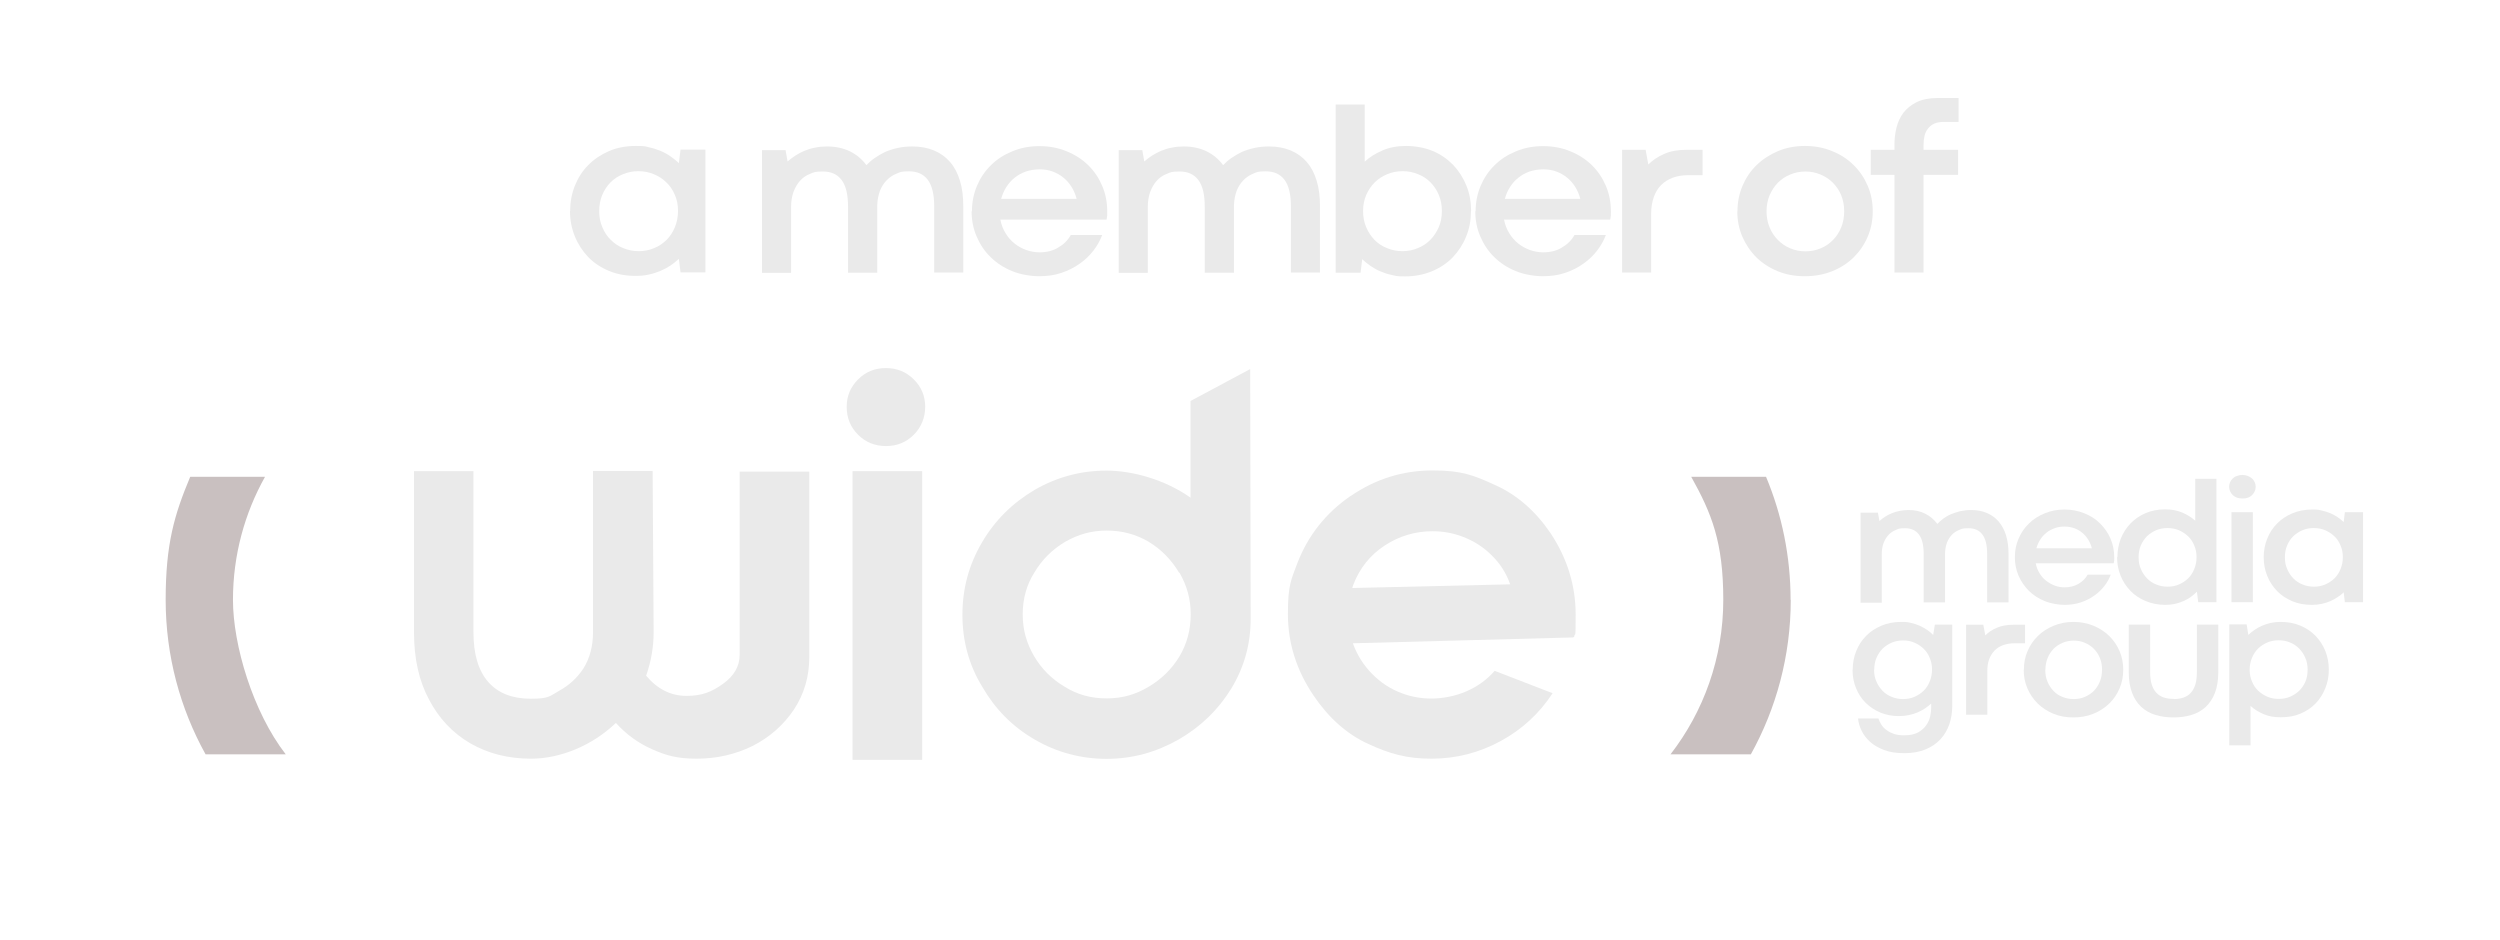 <svg width="1497" height="563" viewBox="0 0 1497 563" fill="none" xmlns="http://www.w3.org/2000/svg">
<path d="M283.5 282.1V378.6C283.5 391.8 286.5 401.7 292.4 408.4C298.3 415.1 306.8 418.4 317.9 418.4C329 418.4 329.1 416.8 334.9 413.6C340.7 410.4 345.6 406 349.4 400.2C353.2 394.1 355.1 386.8 355.1 378.5V282H390.8L391.4 378.5C391.4 387.4 389.9 396.1 386.9 404.6C393.7 412.7 401.8 416.7 411.1 416.7C420.4 416.7 426.2 414.3 432.9 409.5C439.6 404.7 442.9 398.9 442.9 392.2V282.4H484.6V393.5C484.6 405.2 481.5 415.6 475.4 424.9C469.2 434.1 461 441.4 450.6 446.7C440.2 451.8 429 454.3 417.2 454.3C405.4 454.3 399 452.4 390.6 448.7C382.2 445 374.9 439.7 368.8 432.9C361.6 439.7 353.5 445 344.6 448.7C335.7 452.4 326.8 454.3 317.9 454.3C304.3 454.3 292.2 451.2 281.6 445.1C271 438.9 262.7 430.1 256.8 418.7C250.9 407.7 247.9 394.3 247.9 378.6V282.1H283.6H283.5Z" fill="#EAEAEA"/>
<path d="M513.8 260.3C509.2 255.7 507 250.2 507 243.6C507 237 509.3 231.8 513.8 227.2C518.4 222.6 523.9 220.4 530.5 220.4C537.1 220.4 542.7 222.7 547.2 227.2C551.8 231.8 554 237.2 554 243.6C554 250 551.7 255.8 547.2 260.3C542.6 264.9 537.1 267.1 530.5 267.1C523.9 267.1 518.3 264.8 513.8 260.3ZM552.2 455H510.5V282.1H552.2V455Z" fill="#EAEAEA"/>
<path d="M748.9 370.6C748.9 385.7 745 399.6 737.3 412.3C729.5 425 719 435.2 705.6 442.9C692.2 450.5 677.9 454.4 662.6 454.4C647.3 454.4 632.7 450.5 619.5 442.8C606.2 435.1 595.8 424.5 588.1 411.1C580.2 398.2 576.3 383.8 576.3 368.1C576.3 352.4 580.2 338.2 587.9 325C595.6 311.7 606.2 301.2 619.6 293.3C632.8 285.7 647.1 281.8 662.6 281.8C678.1 281.8 697.6 287.2 712.9 298V240.1L748.6 221L748.9 370.6ZM706.1 343C701.5 335.3 695.4 329 687.8 324.4C680.2 319.9 671.8 317.7 662.7 317.7C653.6 317.7 645.5 320 637.7 324.5C630 329.1 623.9 335.2 619.4 342.8C614.7 350.2 612.4 358.6 612.4 367.9C612.4 377.2 614.7 385.1 619.2 392.9C623.8 400.7 629.9 406.7 637.5 411.2C644.9 415.9 653.3 418.2 662.7 418.2C672.1 418.2 679.9 415.9 687.7 411.3C695.5 406.7 701.7 400.6 706.3 393C710.8 385.4 713 377 713 367.8C713 358.6 710.7 350.6 706.2 342.8" fill="#EAEAEA"/>
<path d="M808.8 297C823.7 286.8 840 281.7 857.8 281.7C875.6 281.7 882.4 284.6 895.4 290.5C908.3 296.3 919.4 305.9 928.5 319.3C938.5 334.4 943.5 350.6 943.5 368C943.5 385.4 943.2 377.2 942.5 381.7L941.9 381.4V381.7L810.1 385.2C812.6 392.2 816.5 398.3 821.6 403.5C826.7 408.7 832.6 412.6 839.4 415.1C844.9 417.2 850.9 418.3 857.2 418.3C863.5 418.3 871.4 416.9 878 414C884.7 411.1 890.4 407 895 401.7L929.7 415.1C921.8 427.2 911.4 436.8 898.5 443.8C885.6 450.8 871.8 454.3 857.1 454.3C842.4 454.3 832.2 451.4 819.4 445.5C806.6 439.7 795.6 429.9 786.5 416.4C776.3 401.3 771.2 385.1 771.2 367.7C771.2 350.3 773.1 347.3 776.9 337.1C783.3 320.6 793.9 307.2 808.7 297M809.7 352.1L904.3 349.9C902 343.3 898.3 337.5 893.3 332.6C888.3 327.6 882.4 323.8 875.6 321.3C870.1 319.2 864.1 318.1 857.8 318.1C847.4 318.1 837.8 321 829.1 326.7C820.4 332.4 814.1 340.3 810.3 350.3L809.7 352.2V352.1Z" fill="#EAEAEA"/>
<path d="M171.2 451.7H123.1C107.9 424.3 99.2 392.7 99.2 359.2C99.2 325.7 104.4 308.2 113.9 285.5H158.7C146.5 307.3 139.5 332.4 139.5 359.2C139.5 386 151.3 426.1 171.1 451.7" fill="#C9C0C0"/>
<path d="M1072.3 359.2C1072.3 392.7 1063.6 424.3 1048.4 451.7H1000.3C1020.1 426.1 1031.9 394 1031.9 359.2C1031.9 324.4 1024.9 307.4 1012.7 285.5H1057.5C1067 308.2 1072.2 333.1 1072.2 359.2" fill="#C9C0C0"/>
<path d="M1202.7 360.7H1189.9V331.7C1189.9 326.3 1188.9 322.4 1187 320C1185.1 317.5 1182.4 316.3 1178.8 316.3C1175.2 316.3 1174.9 316.6 1173.2 317.3C1171.5 318 1170.1 318.9 1168.8 320.2C1167.6 321.5 1166.6 323 1165.9 324.8C1165.2 326.6 1164.8 328.7 1164.7 331V360.7H1151.9V331.7C1151.9 326.3 1150.9 322.4 1149 320C1147.1 317.5 1144.3 316.3 1140.8 316.3C1137.3 316.3 1136.8 316.6 1135.1 317.4C1133.4 318.1 1131.9 319.1 1130.7 320.5C1129.5 321.8 1128.5 323.5 1127.8 325.4C1127.1 327.3 1126.8 329.5 1126.8 332V360.9H1114.1V307H1124.5L1125.4 312C1126.4 311.1 1127.5 310.2 1128.8 309.4C1130 308.6 1131.4 307.9 1132.9 307.3C1134.4 306.7 1135.9 306.2 1137.6 305.9C1139.3 305.6 1141 305.4 1142.8 305.4C1146.6 305.4 1149.9 306.1 1152.8 307.6C1155.7 309 1158.1 311.1 1160.1 313.7C1161.1 312.6 1162.4 311.5 1163.7 310.5C1165.1 309.5 1166.6 308.6 1168.3 307.9C1170 307.2 1171.8 306.6 1173.8 306.1C1175.8 305.7 1177.9 305.4 1180.3 305.4C1183.9 305.4 1187 306 1189.8 307.2C1192.6 308.4 1194.9 310.1 1196.8 312.3C1198.7 314.5 1200.2 317.3 1201.2 320.5C1202.2 323.8 1202.7 327.5 1202.7 331.6V361V360.7Z" fill="#EAEAEA"/>
<path d="M1206.5 333.7C1206.5 329.8 1207.2 326 1208.7 322.6C1210.2 319.1 1212.2 316.1 1214.9 313.5C1217.5 310.9 1220.7 308.9 1224.3 307.4C1227.9 305.9 1231.9 305.1 1236.2 305.1C1240.5 305.1 1244.5 305.9 1248.2 307.4C1251.9 308.9 1255 310.9 1257.6 313.5C1260.2 316.1 1262.3 319.1 1263.8 322.6C1265.3 326.1 1266 329.8 1266 333.7C1266 337.6 1266 335.3 1265.9 335.8C1265.9 336.3 1265.8 336.8 1265.7 337.3H1219C1219.4 339.5 1220.2 341.5 1221.3 343.3C1222.4 345.1 1223.7 346.6 1225.3 347.8C1226.9 349 1228.6 350 1230.5 350.7C1232.4 351.4 1234.3 351.7 1236.3 351.7C1239.4 351.7 1242.2 351 1244.6 349.6C1247 348.2 1248.8 346.4 1250.1 344.1H1263.9C1263 346.5 1261.8 348.8 1260.1 350.9C1258.4 353.1 1256.4 355 1254 356.7C1251.6 358.4 1249 359.7 1246 360.7C1243 361.7 1239.7 362.2 1236.2 362.2C1232.7 362.2 1227.9 361.4 1224.3 359.9C1220.7 358.4 1217.5 356.4 1214.9 353.8C1212.3 351.2 1210.2 348.2 1208.7 344.7C1207.2 341.2 1206.5 337.5 1206.5 333.6M1236.3 315.3C1234.1 315.3 1232.1 315.6 1230.3 316.3C1228.5 317 1226.8 317.8 1225.4 319C1223.9 320.2 1222.7 321.5 1221.7 323.1C1220.7 324.7 1219.9 326.4 1219.4 328.3H1252.6C1252.1 326.4 1251.4 324.7 1250.4 323.1C1249.4 321.5 1248.2 320.1 1246.8 319C1245.4 317.8 1243.8 316.9 1242.1 316.3C1240.3 315.7 1238.4 315.3 1236.3 315.3Z" fill="#EAEAEA"/>
<path d="M1267.9 333.7C1267.9 329.8 1268.6 326 1269.9 322.6C1271.3 319.1 1273.2 316.1 1275.7 313.5C1278.2 310.9 1281.2 308.8 1284.7 307.3C1288.2 305.8 1292.2 305 1296.4 305C1300.6 305 1303.7 305.7 1306.7 306.9C1309.7 308.2 1312.3 309.8 1314.5 311.8V286.7H1327.2V360.6H1316.3L1315.5 354.3C1314.4 355.4 1313.2 356.5 1311.9 357.4C1310.6 358.4 1309.1 359.2 1307.5 359.9C1305.9 360.6 1304.2 361.2 1302.4 361.6C1300.6 362 1298.7 362.2 1296.6 362.2C1292.3 362.2 1288.4 361.4 1284.8 359.9C1281.2 358.4 1278.2 356.4 1275.7 353.8C1273.2 351.2 1271.2 348.2 1269.8 344.7C1268.4 341.2 1267.7 337.5 1267.7 333.6M1280.6 333.7C1280.6 336.3 1281 338.7 1282 340.8C1282.9 343 1284.2 344.8 1285.7 346.4C1287.3 348 1289.1 349.2 1291.2 350C1293.3 350.9 1295.6 351.3 1298 351.3C1300.4 351.3 1302.6 350.9 1304.7 350C1306.8 349.1 1308.6 347.9 1310.2 346.4C1311.8 344.8 1313 343 1313.9 340.8C1314.8 338.6 1315.3 336.3 1315.3 333.6C1315.3 330.9 1314.8 328.7 1313.9 326.6C1313 324.4 1311.8 322.6 1310.2 321.1C1308.6 319.6 1306.8 318.4 1304.7 317.5C1302.6 316.6 1300.3 316.2 1297.9 316.2C1295.5 316.2 1293.2 316.6 1291.1 317.5C1289 318.4 1287.2 319.6 1285.6 321.1C1284.1 322.7 1282.8 324.5 1281.9 326.7C1281 328.8 1280.6 331.2 1280.6 333.7Z" fill="#EAEAEA"/>
<path d="M1334.8 291.5C1334.8 290.5 1335 289.6 1335.4 288.7C1335.8 287.8 1336.3 287.1 1337 286.5C1337.7 285.8 1338.5 285.3 1339.5 285C1340.5 284.6 1341.6 284.4 1342.7 284.4C1343.8 284.4 1345 284.6 1346 285C1347 285.4 1347.8 285.9 1348.5 286.5C1349.2 287.1 1349.7 287.9 1350.1 288.7C1350.5 289.6 1350.7 290.5 1350.7 291.5C1350.7 292.5 1350.5 293.4 1350.1 294.2C1349.7 295.1 1349.2 295.8 1348.5 296.5C1347.8 297.2 1347 297.7 1346 298C1345 298.4 1343.9 298.5 1342.7 298.5C1341.5 298.5 1340.4 298.3 1339.5 298C1338.5 297.6 1337.7 297.1 1337 296.5C1336.3 295.8 1335.8 295.1 1335.4 294.2C1335 293.3 1334.8 292.4 1334.8 291.5ZM1336.2 306.7H1349V360.6H1336.2V306.7Z" fill="#EAEAEA"/>
<path d="M1355.5 333.7C1355.5 329.8 1356.2 326 1357.6 322.6C1359 319.1 1360.9 316.1 1363.5 313.5C1366 310.9 1369.1 308.9 1372.6 307.4C1376.2 305.9 1380.1 305.1 1384.4 305.1C1388.7 305.1 1388.4 305.3 1390.2 305.7C1392 306.1 1393.8 306.6 1395.4 307.3C1397 308 1398.5 308.8 1399.8 309.7C1401.1 310.6 1402.3 311.6 1403.4 312.6L1404.1 306.7H1415V360.6H1404.1L1403.4 354.7C1402.3 355.8 1401.1 356.7 1399.7 357.6C1398.3 358.5 1396.9 359.3 1395.3 360C1393.7 360.7 1392 361.2 1390.2 361.6C1388.4 362 1386.4 362.2 1384.4 362.2C1380.1 362.2 1376.2 361.5 1372.6 360C1369.1 358.5 1366 356.5 1363.5 353.9C1361 351.3 1359 348.3 1357.6 344.8C1356.2 341.3 1355.5 337.6 1355.5 333.7ZM1368.2 333.7C1368.2 336.3 1368.6 338.7 1369.6 340.8C1370.5 343 1371.8 344.8 1373.3 346.4C1374.9 348 1376.7 349.2 1378.8 350C1380.9 350.9 1383.2 351.3 1385.6 351.3C1388 351.3 1390.2 350.9 1392.3 350C1394.4 349.1 1396.2 347.9 1397.8 346.4C1399.4 344.8 1400.6 343 1401.5 340.8C1402.4 338.6 1402.9 336.3 1402.9 333.6C1402.9 330.9 1402.4 328.7 1401.5 326.6C1400.6 324.4 1399.4 322.6 1397.8 321.1C1396.2 319.6 1394.4 318.4 1392.3 317.5C1390.2 316.6 1387.9 316.2 1385.5 316.2C1383.1 316.2 1380.8 316.6 1378.7 317.5C1376.6 318.4 1374.8 319.6 1373.2 321.1C1371.6 322.7 1370.4 324.5 1369.5 326.7C1368.6 328.8 1368.2 331.2 1368.2 333.7Z" fill="#EAEAEA"/>
<path d="M1109.4 401C1109.4 397.1 1110.1 393.3 1111.5 389.9C1112.9 386.4 1114.8 383.4 1117.4 380.8C1119.9 378.2 1123 376.2 1126.5 374.7C1130 373.2 1134 372.4 1138.3 372.4C1142.6 372.4 1142.4 372.6 1144.3 373C1146.2 373.4 1147.9 374 1149.5 374.7C1151.1 375.4 1152.6 376.3 1154 377.2C1155.4 378.2 1156.6 379.2 1157.6 380.2L1158.6 374H1169V422.9C1169 426.6 1168.4 430.2 1167.3 433.6C1166.1 437 1164.4 440 1162 442.6C1159.6 445.2 1156.7 447.2 1153.1 448.7C1149.5 450.2 1145.3 451 1140.4 451C1135.5 451 1131.6 450.4 1128.2 449.1C1124.8 447.8 1122 446.2 1119.8 444.2C1117.6 442.2 1115.9 440 1114.7 437.5C1113.5 435 1112.8 432.6 1112.6 430.2H1124.8C1125.2 431.5 1125.8 432.8 1126.6 434C1127.4 435.2 1128.4 436.3 1129.7 437.2C1131 438.2 1132.5 438.9 1134.2 439.5C1136 440.1 1138 440.3 1140.3 440.3C1143.7 440.3 1146.4 439.7 1148.5 438.6C1150.6 437.4 1152.2 436 1153.4 434.3C1154.6 432.6 1155.4 430.8 1155.8 428.9C1156.2 427 1156.4 425.3 1156.4 423.7V421.3C1155.3 422.3 1154 423.3 1152.7 424.2C1151.3 425.1 1149.9 425.9 1148.2 426.6C1146.6 427.3 1144.9 427.8 1143 428.2C1141.1 428.6 1139.2 428.8 1137.1 428.8C1133.1 428.8 1129.4 428.1 1126 426.7C1122.6 425.3 1119.7 423.3 1117.2 420.9C1114.7 418.4 1112.8 415.5 1111.4 412.1C1110 408.7 1109.3 405 1109.3 401.1M1122.2 401C1122.2 403.6 1122.6 406 1123.6 408.1C1124.5 410.3 1125.8 412.1 1127.3 413.7C1128.9 415.3 1130.7 416.5 1132.8 417.3C1134.9 418.2 1137.2 418.6 1139.6 418.6C1142 418.6 1144.2 418.2 1146.3 417.3C1148.4 416.4 1150.2 415.2 1151.8 413.7C1153.4 412.2 1154.6 410.3 1155.5 408.1C1156.4 405.9 1156.9 403.6 1156.9 400.9C1156.9 398.2 1156.4 396 1155.5 393.9C1154.6 391.7 1153.4 389.9 1151.8 388.4C1150.2 386.9 1148.4 385.7 1146.3 384.8C1144.2 383.9 1142 383.5 1139.6 383.5C1137.2 383.5 1134.9 383.9 1132.8 384.8C1130.7 385.7 1128.9 386.9 1127.3 388.4C1125.8 390 1124.5 391.8 1123.6 394C1122.7 396.1 1122.3 398.5 1122.3 401" fill="#EAEAEA"/>
<path d="M1212.5 385.2H1206.2C1203.7 385.2 1201.5 385.6 1199.5 386.3C1197.5 387 1195.8 388.1 1194.4 389.5C1193 390.9 1191.9 392.7 1191.1 394.8C1190.3 396.9 1190 399.4 1190 402.1V428H1177.3V374.1H1187.6L1188.8 380.5C1190.6 378.6 1192.9 377.1 1195.7 375.9C1198.5 374.7 1201.8 374.1 1205.6 374.1H1212.6V385.3L1212.5 385.2Z" fill="#EAEAEA"/>
<path d="M1211.9 401C1211.9 397.1 1212.6 393.3 1214.1 389.9C1215.6 386.4 1217.6 383.4 1220.3 380.8C1222.9 378.2 1226.1 376.2 1229.7 374.7C1233.3 373.2 1237.3 372.4 1241.6 372.4C1245.9 372.4 1249.9 373.2 1253.6 374.7C1257.2 376.2 1260.4 378.3 1263 380.8C1265.6 383.4 1267.7 386.4 1269.2 389.9C1270.7 393.4 1271.4 397.1 1271.4 401C1271.4 404.9 1270.7 408.7 1269.2 412.2C1267.7 415.7 1265.7 418.7 1263 421.3C1260.3 423.9 1257.2 425.9 1253.5 427.4C1249.8 428.9 1245.8 429.6 1241.5 429.6C1237.2 429.6 1233.2 428.9 1229.6 427.4C1226 425.9 1222.9 423.9 1220.2 421.3C1217.6 418.7 1215.5 415.7 1214 412.2C1212.5 408.7 1211.8 405 1211.8 401.1M1224.7 401C1224.7 403.6 1225.1 406 1226 408.1C1226.9 410.3 1228.1 412.1 1229.6 413.7C1231.1 415.3 1232.9 416.5 1235 417.3C1237.1 418.2 1239.3 418.6 1241.7 418.6C1244.1 418.6 1246.3 418.2 1248.4 417.3C1250.5 416.4 1252.3 415.2 1253.8 413.7C1255.3 412.2 1256.5 410.3 1257.4 408.1C1258.3 405.9 1258.7 403.6 1258.7 401C1258.7 398.4 1258.3 396.1 1257.4 394C1256.5 391.8 1255.3 390 1253.8 388.5C1252.3 387 1250.5 385.8 1248.4 384.9C1246.3 384 1244.1 383.6 1241.8 383.6C1239.5 383.6 1237.2 384 1235.1 384.9C1233 385.8 1231.2 387 1229.7 388.5C1228.2 390.1 1226.9 391.9 1226.1 394.1C1225.2 396.2 1224.8 398.6 1224.8 401.1" fill="#EAEAEA"/>
<path d="M1301.6 418.6C1303.8 418.6 1305.8 418.3 1307.5 417.7C1309.2 417.1 1310.7 416.2 1311.9 414.8C1313.1 413.5 1314 411.8 1314.6 409.8C1315.2 407.8 1315.5 405.3 1315.5 402.3V374H1328.3V402.6C1328.3 407.4 1327.6 411.5 1326.3 414.9C1325 418.3 1323.1 421.1 1320.8 423.3C1318.4 425.5 1315.6 427.1 1312.3 428.1C1309 429.1 1305.4 429.6 1301.5 429.6C1297.6 429.6 1293.9 429.1 1290.7 428.1C1287.4 427.1 1284.6 425.5 1282.2 423.3C1279.8 421.1 1278 418.3 1276.7 414.9C1275.4 411.5 1274.7 407.4 1274.7 402.6V374H1287.5V402.3C1287.5 405.2 1287.8 407.7 1288.4 409.7C1289 411.7 1289.9 413.4 1291.1 414.7C1292.3 416 1293.8 417 1295.5 417.6C1297.3 418.2 1299.2 418.5 1301.5 418.5" fill="#EAEAEA"/>
<path d="M1394.5 401C1394.5 404.9 1393.8 408.7 1392.4 412.1C1391 415.6 1389.1 418.6 1386.6 421.2C1384.1 423.8 1381.1 425.8 1377.6 427.3C1374.1 428.8 1370.2 429.5 1365.8 429.5C1361.4 429.5 1358.4 428.9 1355.4 427.6C1352.4 426.3 1349.8 424.7 1347.6 422.7V446.3H1334.9V373.9H1345.3L1346.3 380.2C1347.4 379.2 1348.6 378.1 1350 377.2C1351.4 376.2 1352.9 375.4 1354.5 374.7C1356.1 374 1357.9 373.4 1359.7 373C1361.6 372.6 1363.5 372.4 1365.6 372.4C1369.9 372.4 1373.8 373.1 1377.4 374.6C1380.9 376.1 1384 378.1 1386.5 380.7C1389 383.3 1391 386.3 1392.4 389.8C1393.8 393.3 1394.5 397 1394.5 400.9M1381.8 401C1381.8 398.4 1381.4 396 1380.4 393.9C1379.5 391.7 1378.2 389.9 1376.7 388.3C1375.1 386.7 1373.3 385.5 1371.2 384.7C1369.1 383.8 1366.9 383.4 1364.5 383.4C1362.1 383.4 1359.8 383.8 1357.7 384.7C1355.6 385.6 1353.8 386.8 1352.2 388.3C1350.6 389.9 1349.4 391.7 1348.5 393.9C1347.6 396.1 1347.1 398.4 1347.1 401.1C1347.1 403.8 1347.6 406 1348.5 408.1C1349.4 410.3 1350.6 412.1 1352.2 413.6C1353.8 415.1 1355.6 416.3 1357.7 417.2C1359.8 418.1 1362.1 418.5 1364.5 418.5C1366.9 418.5 1369.2 418.1 1371.3 417.2C1373.4 416.3 1375.2 415.1 1376.8 413.6C1378.4 412 1379.6 410.2 1380.5 408.1C1381.4 406 1381.8 403.6 1381.8 401Z" fill="#EAEAEA"/>
<path d="M341.4 126.5C341.4 121.1 342.3 116.1 344.2 111.3C346.1 106.6 348.7 102.4 352.2 98.9C355.6 95.4 359.8 92.6 364.6 90.5C369.4 88.4 374.8 87.4 380.7 87.4C386.6 87.4 386.1 87.6 388.6 88.2C391.1 88.7 393.4 89.5 395.6 90.4C397.8 91.3 399.8 92.4 401.6 93.7C403.4 95 405.1 96.3 406.5 97.7L407.5 89.6H422.4V163.1H407.5L406.5 155C405 156.4 403.4 157.7 401.5 159C399.7 160.2 397.6 161.3 395.5 162.2C393.3 163.1 391 163.9 388.5 164.4C386 165 383.4 165.2 380.6 165.2C374.7 165.2 369.4 164.2 364.6 162.2C359.8 160.2 355.6 157.4 352.2 153.9C348.8 150.3 346.1 146.2 344.2 141.5C342.3 136.8 341.3 131.7 341.3 126.3M358.8 126.4C358.8 129.9 359.4 133.2 360.7 136.1C361.9 139 363.6 141.6 365.8 143.7C367.9 145.8 370.4 147.5 373.3 148.6C376.2 149.8 379.2 150.4 382.5 150.4C385.8 150.4 388.8 149.8 391.6 148.6C394.5 147.5 396.9 145.8 399.1 143.7C401.2 141.6 402.9 139 404.1 136.1C405.3 133.2 406 129.9 406 126.3C406 122.7 405.4 119.6 404.1 116.7C402.9 113.8 401.2 111.3 399 109.2C396.9 107.1 394.4 105.5 391.5 104.3C388.6 103.1 385.6 102.5 382.3 102.5C379 102.5 376 103.1 373.1 104.3C370.2 105.4 367.7 107.1 365.6 109.2C363.5 111.3 361.8 113.9 360.6 116.8C359.4 119.7 358.8 122.9 358.8 126.4Z" fill="#EAEAEA"/>
<path d="M576.8 163.2H559.4V123.6C559.4 116.3 558.1 111 555.5 107.6C552.9 104.2 549.2 102.6 544.4 102.6C539.6 102.6 539.1 103 536.8 104C534.5 104.9 532.5 106.3 530.9 108C529.2 109.7 527.9 111.8 526.9 114.3C526 116.8 525.4 119.6 525.3 122.8V163.3H507.8V123.7C507.8 116.4 506.5 111.1 503.9 107.7C501.3 104.3 497.6 102.7 492.8 102.7C488 102.7 487.4 103.1 485.1 104.1C482.7 105 480.7 106.4 479 108.3C477.4 110.1 476.1 112.4 475.1 115C474.2 117.6 473.7 120.6 473.7 124V163.4H456.3V89.9H470.4L471.6 96.7C473 95.5 474.5 94.3 476.2 93.2C477.9 92.1 479.7 91.2 481.7 90.3C483.7 89.5 485.8 88.8 488.1 88.4C490.4 87.9 492.7 87.7 495.2 87.7C500.4 87.7 504.9 88.7 508.9 90.6C512.9 92.6 516.2 95.3 518.8 98.9C520.2 97.4 521.9 95.9 523.8 94.6C525.7 93.3 527.7 92.1 530 91C532.3 90 534.8 89.2 537.5 88.6C540.2 88 543.1 87.7 546.3 87.7C551.1 87.7 555.5 88.5 559.3 90.1C563.1 91.7 566.3 94 568.9 97C571.5 100 573.5 103.8 574.8 108.2C576.2 112.6 576.8 117.7 576.8 123.3V163.4V163.2Z" fill="#EAEAEA"/>
<path d="M582 126.5C582 121.1 583 116.1 585 111.3C587 106.6 589.8 102.4 593.4 98.9C597 95.3 601.3 92.6 606.2 90.6C611.2 88.5 616.6 87.5 622.4 87.5C628.2 87.5 633.7 88.5 638.7 90.6C643.7 92.6 648 95.4 651.6 98.9C655.2 102.4 658 106.6 660 111.3C662 116 663 121.1 663 126.5C663 131.9 663 128.7 662.9 129.4C662.9 130.1 662.7 130.8 662.6 131.5H599C599.6 134.5 600.6 137.2 602.1 139.6C603.6 142.1 605.4 144.1 607.5 145.8C609.6 147.5 612 148.8 614.5 149.7C617.1 150.6 619.7 151.1 622.4 151.1C626.7 151.1 630.5 150.2 633.7 148.2C637 146.3 639.5 143.8 641.2 140.7H660C658.8 143.9 657.1 147 654.8 150C652.5 153 649.8 155.6 646.5 157.9C643.3 160.2 639.7 162 635.6 163.4C631.5 164.8 627 165.4 622.2 165.4C617.4 165.4 610.9 164.4 606 162.3C601 160.3 596.8 157.5 593.2 154C589.6 150.5 586.8 146.3 584.8 141.6C582.8 136.9 581.8 131.9 581.8 126.5M622.5 101.4C619.6 101.4 616.8 101.9 614.3 102.7C611.8 103.6 609.6 104.8 607.6 106.4C605.6 108 604 109.8 602.6 112C601.2 114.2 600.2 116.5 599.5 119.1H644.7C644 116.5 643 114.1 641.7 112C640.3 109.8 638.8 108 636.8 106.4C634.9 104.8 632.7 103.6 630.3 102.7C627.9 101.8 625.3 101.4 622.4 101.4" fill="#EAEAEA"/>
<path d="M790.4 163.2H773V123.6C773 116.3 771.7 111 769.1 107.6C766.5 104.2 762.8 102.6 758 102.6C753.2 102.6 752.7 103 750.4 104C748.1 104.9 746.1 106.3 744.5 108C742.8 109.7 741.5 111.8 740.5 114.3C739.6 116.8 739 119.6 738.9 122.8V163.3H721.4V123.7C721.4 116.4 720.1 111.1 717.5 107.7C714.9 104.3 711.2 102.7 706.4 102.7C701.6 102.7 701 103.1 698.7 104.1C696.3 105 694.3 106.4 692.6 108.3C691 110.1 689.7 112.4 688.7 115C687.8 117.6 687.3 120.6 687.3 124V163.4H669.9V89.9H684L685.2 96.7C686.6 95.5 688.1 94.3 689.8 93.2C691.5 92.1 693.3 91.2 695.3 90.3C697.3 89.5 699.4 88.8 701.7 88.4C704 87.9 706.3 87.7 708.8 87.7C714 87.7 718.5 88.7 722.5 90.6C726.5 92.6 729.8 95.3 732.4 98.9C733.8 97.4 735.5 95.9 737.4 94.6C739.3 93.3 741.3 92.1 743.6 91C745.9 90 748.4 89.2 751.1 88.6C753.8 88 756.7 87.7 759.9 87.7C764.7 87.7 769.1 88.5 772.9 90.1C776.7 91.7 779.9 94 782.5 97C785.1 100 787.1 103.8 788.4 108.2C789.8 112.6 790.4 117.7 790.4 123.3V163.4V163.2Z" fill="#EAEAEA"/>
<path d="M880.8 126.5C880.8 131.9 879.9 136.9 877.9 141.7C876 146.4 873.3 150.5 869.9 154.1C866.5 157.6 862.3 160.4 857.5 162.4C852.7 164.4 847.3 165.5 841.5 165.5C835.7 165.5 836.1 165.2 833.6 164.7C831.1 164.2 828.7 163.4 826.6 162.5C824.4 161.6 822.4 160.4 820.6 159.2C818.8 157.9 817.1 156.6 815.7 155.2L814.7 163.3H799.8V62.6H817.2V96.8C820.1 94.1 823.6 91.9 827.8 90.1C831.9 88.3 836.6 87.4 841.9 87.4C847.2 87.4 853.2 88.4 857.9 90.4C862.7 92.4 866.8 95.3 870.2 98.8C873.6 102.4 876.2 106.5 878.1 111.2C880 115.9 880.9 121 880.9 126.4M863.4 126.4C863.4 122.9 862.8 119.7 861.6 116.8C860.4 113.9 858.7 111.4 856.6 109.2C854.5 107.1 852 105.4 849.1 104.3C846.2 103.1 843.2 102.5 839.9 102.5C836.6 102.5 833.5 103.1 830.7 104.3C827.8 105.5 825.3 107.1 823.2 109.2C821.1 111.3 819.4 113.8 818.1 116.7C816.9 119.6 816.2 122.8 816.2 126.3C816.2 129.8 816.8 133.1 818.1 136.1C819.3 139 821 141.5 823.1 143.7C825.2 145.8 827.7 147.5 830.6 148.6C833.5 149.8 836.5 150.4 839.8 150.4C843.1 150.4 846.1 149.8 848.9 148.6C851.8 147.5 854.3 145.8 856.4 143.7C858.5 141.6 860.2 139 861.5 136.1C862.8 133.2 863.4 129.9 863.4 126.4Z" fill="#EAEAEA"/>
<path d="M883.6 126.5C883.6 121.1 884.6 116.1 886.6 111.3C888.6 106.6 891.4 102.4 895 98.9C898.6 95.3 902.9 92.6 907.8 90.6C912.8 88.5 918.2 87.5 924 87.5C929.8 87.5 935.3 88.5 940.3 90.6C945.3 92.6 949.6 95.4 953.2 98.9C956.8 102.4 959.6 106.6 961.6 111.3C963.6 116 964.6 121.1 964.6 126.5C964.6 131.9 964.6 128.7 964.5 129.4C964.5 130.1 964.3 130.8 964.2 131.5H900.6C901.2 134.5 902.2 137.2 903.7 139.6C905.2 142.1 907 144.1 909.1 145.8C911.2 147.5 913.6 148.8 916.1 149.7C918.7 150.6 921.3 151.1 924 151.1C928.3 151.1 932.1 150.2 935.3 148.2C938.6 146.3 941.1 143.8 942.8 140.7H961.6C960.4 143.9 958.7 147 956.4 150C954.1 153 951.4 155.6 948.1 157.9C944.9 160.2 941.3 162 937.2 163.4C933.1 164.8 928.6 165.4 923.8 165.4C919 165.4 912.5 164.4 907.6 162.3C902.6 160.3 898.4 157.5 894.8 154C891.2 150.5 888.4 146.3 886.4 141.6C884.4 136.9 883.4 131.9 883.4 126.5M924.1 101.4C921.2 101.4 918.4 101.9 915.9 102.7C913.4 103.6 911.2 104.8 909.2 106.4C907.2 108 905.6 109.8 904.2 112C902.8 114.2 901.8 116.5 901.1 119.1H946.3C945.6 116.5 944.6 114.1 943.3 112C941.9 109.8 940.4 108 938.4 106.4C936.5 104.8 934.3 103.6 931.9 102.7C929.5 101.8 926.9 101.4 924 101.4" fill="#EAEAEA"/>
<path d="M1019.4 104.9H1010.8C1007.4 104.9 1004.4 105.4 1001.7 106.4C999 107.4 996.7 108.8 994.7 110.8C992.8 112.7 991.3 115.1 990.3 118C989.3 120.9 988.7 124.2 988.7 128V163.2H971.3V89.7H985.4L987 98.5C989.5 96 992.6 93.9 996.4 92.2C1000.2 90.5 1004.7 89.7 1009.9 89.7H1019.5V104.9H1019.4Z" fill="#EAEAEA"/>
<path d="M1040.4 126.5C1040.4 121.1 1041.4 116.1 1043.4 111.3C1045.4 106.6 1048.2 102.4 1051.8 98.9C1055.4 95.4 1059.7 92.6 1064.6 90.5C1069.6 88.4 1075 87.4 1080.8 87.4C1086.6 87.4 1092.1 88.4 1097.1 90.5C1102.1 92.5 1106.4 95.3 1110 98.9C1113.6 102.4 1116.4 106.6 1118.4 111.3C1120.4 116 1121.4 121.1 1121.4 126.5C1121.4 131.9 1120.4 137 1118.4 141.7C1116.4 146.4 1113.6 150.5 1110 154.1C1106.4 157.6 1102.1 160.4 1097.1 162.4C1092.1 164.4 1086.7 165.4 1080.7 165.4C1074.7 165.4 1069.4 164.4 1064.5 162.4C1059.6 160.4 1055.3 157.6 1051.7 154.1C1048.1 150.5 1045.4 146.4 1043.3 141.7C1041.3 137 1040.3 131.9 1040.3 126.5M1057.8 126.4C1057.8 129.9 1058.4 133.2 1059.6 136.1C1060.8 139 1062.5 141.6 1064.6 143.7C1066.7 145.8 1069.1 147.5 1072 148.7C1074.8 149.9 1077.9 150.5 1081.1 150.5C1084.3 150.5 1087.4 149.9 1090.2 148.7C1093 147.6 1095.4 145.9 1097.5 143.8C1099.6 141.7 1101.3 139.1 1102.5 136.2C1103.7 133.3 1104.3 130 1104.3 126.5C1104.3 123 1103.7 119.8 1102.5 116.9C1101.3 114 1099.6 111.5 1097.5 109.4C1095.4 107.3 1093 105.7 1090.1 104.5C1087.3 103.3 1084.2 102.7 1081.1 102.7C1078 102.7 1074.8 103.3 1072 104.5C1069.2 105.6 1066.8 107.3 1064.6 109.4C1062.5 111.5 1060.9 114.1 1059.6 117C1058.4 119.9 1057.8 123.1 1057.8 126.6" fill="#EAEAEA"/>
<path d="M1134.4 104.7H1120.2V89.7H1134.4V86.5C1134.4 83.2 1134.8 79.8 1135.6 76.5C1136.4 73.2 1137.8 70.2 1139.7 67.6C1141.7 65 1144.3 62.9 1147.6 61.2C1150.9 59.6 1155 58.7 1160 58.7H1172.8V73H1164.1C1161.8 73 1159.9 73.3 1158.3 74C1156.7 74.7 1155.5 75.7 1154.5 77C1153.5 78.2 1152.8 79.7 1152.4 81.4C1152 83.1 1151.8 84.9 1151.8 86.9V89.7H1172.5V104.7H1151.8V163.2H1134.4V104.7Z" fill="#EAEAEA"/>
</svg>
